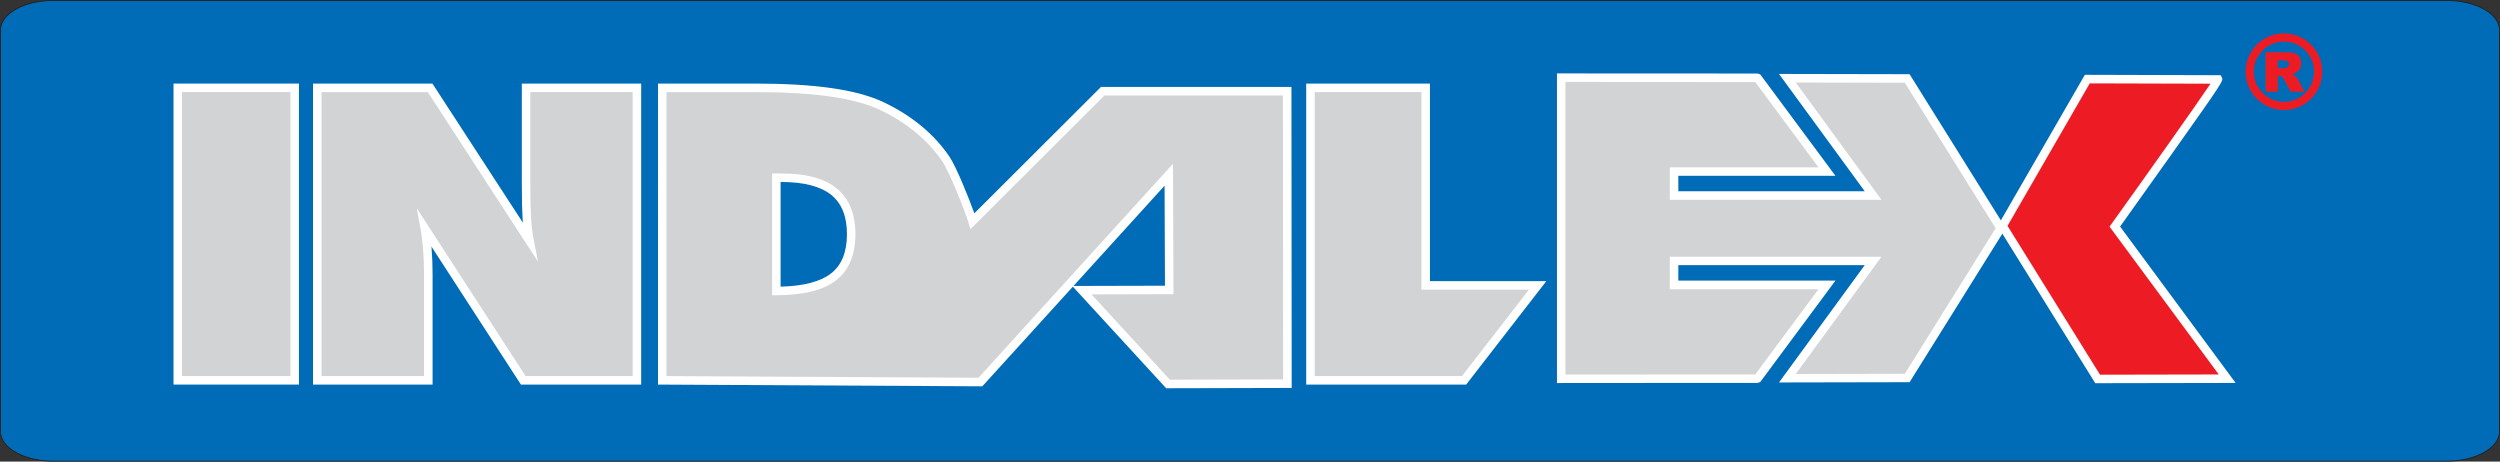 <?xml version="1.0" encoding="UTF-8"?>
<svg id="Layer_1" xmlns="http://www.w3.org/2000/svg" viewBox="0 0 950.35 175.48">
  <rect x="0" y="0" width="950.35" height="175.48" fill="#333333" stroke="none"/>
  <defs>
    <style>
      .cls-1, .cls-2 {
        fill: #d1d3d4;
      }

      .cls-3 {
        fill: #ed1c24;
      }

      .cls-3, .cls-4, .cls-2 {
        fill-rule: evenodd;
      }

      .cls-4 {
        fill: #006cb7;
        stroke: #231f20;
        stroke-miterlimit: 22.93;
        stroke-width: .35px;
      }

      .cls-5 {
        fill: #fff;
      }
    </style>
  </defs>
  <path class="cls-4" d="M20.23.17h909.89c11.03,0,20.05,5.04,20.05,11.2v152.74c0,6.16-9.02,11.2-20.05,11.2H20.23c-11.03,0-20.05-5.04-20.05-11.2V11.37C.17,5.21,9.2.17,20.23.17h0Z"/>
  <g>
    <path class="cls-5" d="M113.65,146.19h-47.69V31.77h47.69v114.42Z"/>
    <path class="cls-5" d="M243.72,146.19h-45.7l-34.02-52.48c.03.34.06.69.09,1.04.23,2.88.35,6.15.35,9.72v41.72h-45.45V31.77h45.39l34.39,52.89c-.04-.52-.08-1.05-.11-1.58-.19-3.05-.29-7.11-.29-12.42V31.77h45.37v114.42Z"/>
    <path class="cls-5" d="M443.3,147.58l-35.46-38.61-34.42,37.88h-.72s-122.57-.66-122.57-.66V31.77h37.02c11.28,0,21.04.58,29.02,1.73,8.11,1.16,14.8,2.99,19.88,5.43,10.71,5.13,19.09,12.09,24.9,20.67,2.54,3.78,7.28,15.46,9.43,21.49l48.14-48.04h72.41v1.62s.09,112.8.09,112.8l-47.72.12ZM442.7,70.59l-34.62,38.11,34.77-.09-.15-38.02ZM296.74,69.18v39.79c8.63-.22,15.03-1.88,19.05-4.93,4.1-3.11,6.17-8.15,6.17-14.99s-2-11.7-5.93-14.92c-4.04-3.28-10.43-4.95-19-4.95h-.28Z"/>
    <path class="cls-5" d="M557.35,146.19h-60.81V31.77h47.04v75.1h44.24l-30.47,39.32Z"/>
    <path class="cls-5" d="M593.48,145.62h-1.62V27.91h1.62c7.71,0,26.36.01,43.09.02l30.85.02s.09,0,.15,0l.51.03c.56.06,1.22.26,1.49.88l28.16,37.98h-59.73v5.86h70.86l-32.59-44.59,49.64.1,36.56,58.54-36.56,58.54-49.64.1,32.59-44.59h-70.86v5.87h59.73l-28.16,37.98c-.27.63-.93.82-1.49.88v.03h-.66l-30.85.02c-16.72.01-35.37.02-43.09.02Z"/>
    <path class="cls-5" d="M796.5,145.68l-37.13-59.76,33.17-57.48,51.62.15.46.88c.62,1.21.66,1.28-19.62,29.88-8.27,11.66-16.66,23.4-19.07,26.77l43.92,59.45-53.35.1Z"/>
  </g>
  <g>
    <rect class="cls-1" x="69.19" y="35.01" width="41.22" height="107.94"/>
    <path class="cls-2" d="M240.49,142.95V35.01h-38.89v35.66c0,5.24.09,9.23.28,12.21.2,3.15.54,5.96,1.02,8.37l1.64,8.25-41.92-64.49h-40.4v107.94h38.97v-38.48c0-3.48-.11-6.67-.34-9.46-.24-3.02-.56-5.59-.97-7.87l-1.45-7.97,41.35,63.79h40.71Z"/>
    <path class="cls-2" d="M487.77,144.23l-.08-107.95h-67.83l-50.95,50.84-.78-2.58c-1.43-4.72-7.34-19.38-9.87-23.13-5.48-8.1-13.42-14.68-23.61-19.56-4.78-2.3-11.15-4.03-18.94-5.15-7.83-1.12-17.44-1.69-28.56-1.69h-33.79v107.95l118.62.63,73.92-81.35.19,49.59-31.16.08,29.77,32.42,43.06-.11ZM317.75,106.62c-4.9,3.73-12.3,5.56-22.62,5.62h-1.63s0-46.29,0-46.29h3.52c9.47,0,16.35,1.86,21.05,5.68,4.73,3.87,7.12,9.73,7.12,17.43s-2.51,13.81-7.45,17.57Z"/>
    <polygon class="cls-2" points="540.34 110.11 540.34 35.01 499.78 35.01 499.78 142.95 555.76 142.95 581.21 110.11 540.34 110.11"/>
    <path class="cls-2" d="M724.1,31.46l-41.46-.09,32.58,44.58h-80.47v-12.34h56.54l-24.04-32.41c-6.89,0-55.53-.04-72.16-.05v111.23c16.65,0,65.27-.04,72.16-.04l24.04-32.41h-56.54v-12.34h80.47l-32.58,44.58,41.46-.09,34.54-55.31-34.54-55.31Z"/>
    <path class="cls-3" d="M798.3,142.44l45.14-.09-41.52-56.19.69-.96c13.23-18.47,32.39-45.43,37.69-53.38l-45.9-.13-31.26,54.17,35.16,56.58Z"/>
  </g>
  <g>
    <path class="cls-3" d="M861.24,34.87v-14.99h7.72c1.43,0,2.53.12,3.28.37.76.24,1.37.7,1.83,1.36.46.66.7,1.47.7,2.43,0,.83-.18,1.55-.53,2.15-.36.6-.85,1.09-1.46,1.47-.4.24-.94.43-1.63.59.55.18.95.37,1.21.56.17.12.41.38.74.78.32.41.54.71.65.93l2.24,4.34h-5.23l-2.47-4.58c-.31-.59-.59-.98-.84-1.15-.33-.23-.71-.35-1.13-.35h-.41v6.08h-4.65ZM865.89,25.95h1.96c.21,0,.62-.07,1.22-.2.31-.06.56-.22.75-.47.19-.25.29-.54.29-.87,0-.48-.15-.85-.46-1.11-.31-.26-.88-.39-1.73-.39h-2.03v3.05h0Z"/>
    <path class="cls-3" d="M868.21,12.69c8.02,0,14.57,6.54,14.57,14.57s-6.54,14.57-14.57,14.57-14.57-6.54-14.57-14.57,6.54-14.57,14.57-14.57h0ZM868.21,15.8c6.31,0,11.46,5.15,11.46,11.46s-5.15,11.46-11.46,11.46-11.46-5.15-11.46-11.46,5.15-11.46,11.46-11.46h0Z"/>
  </g>
</svg>